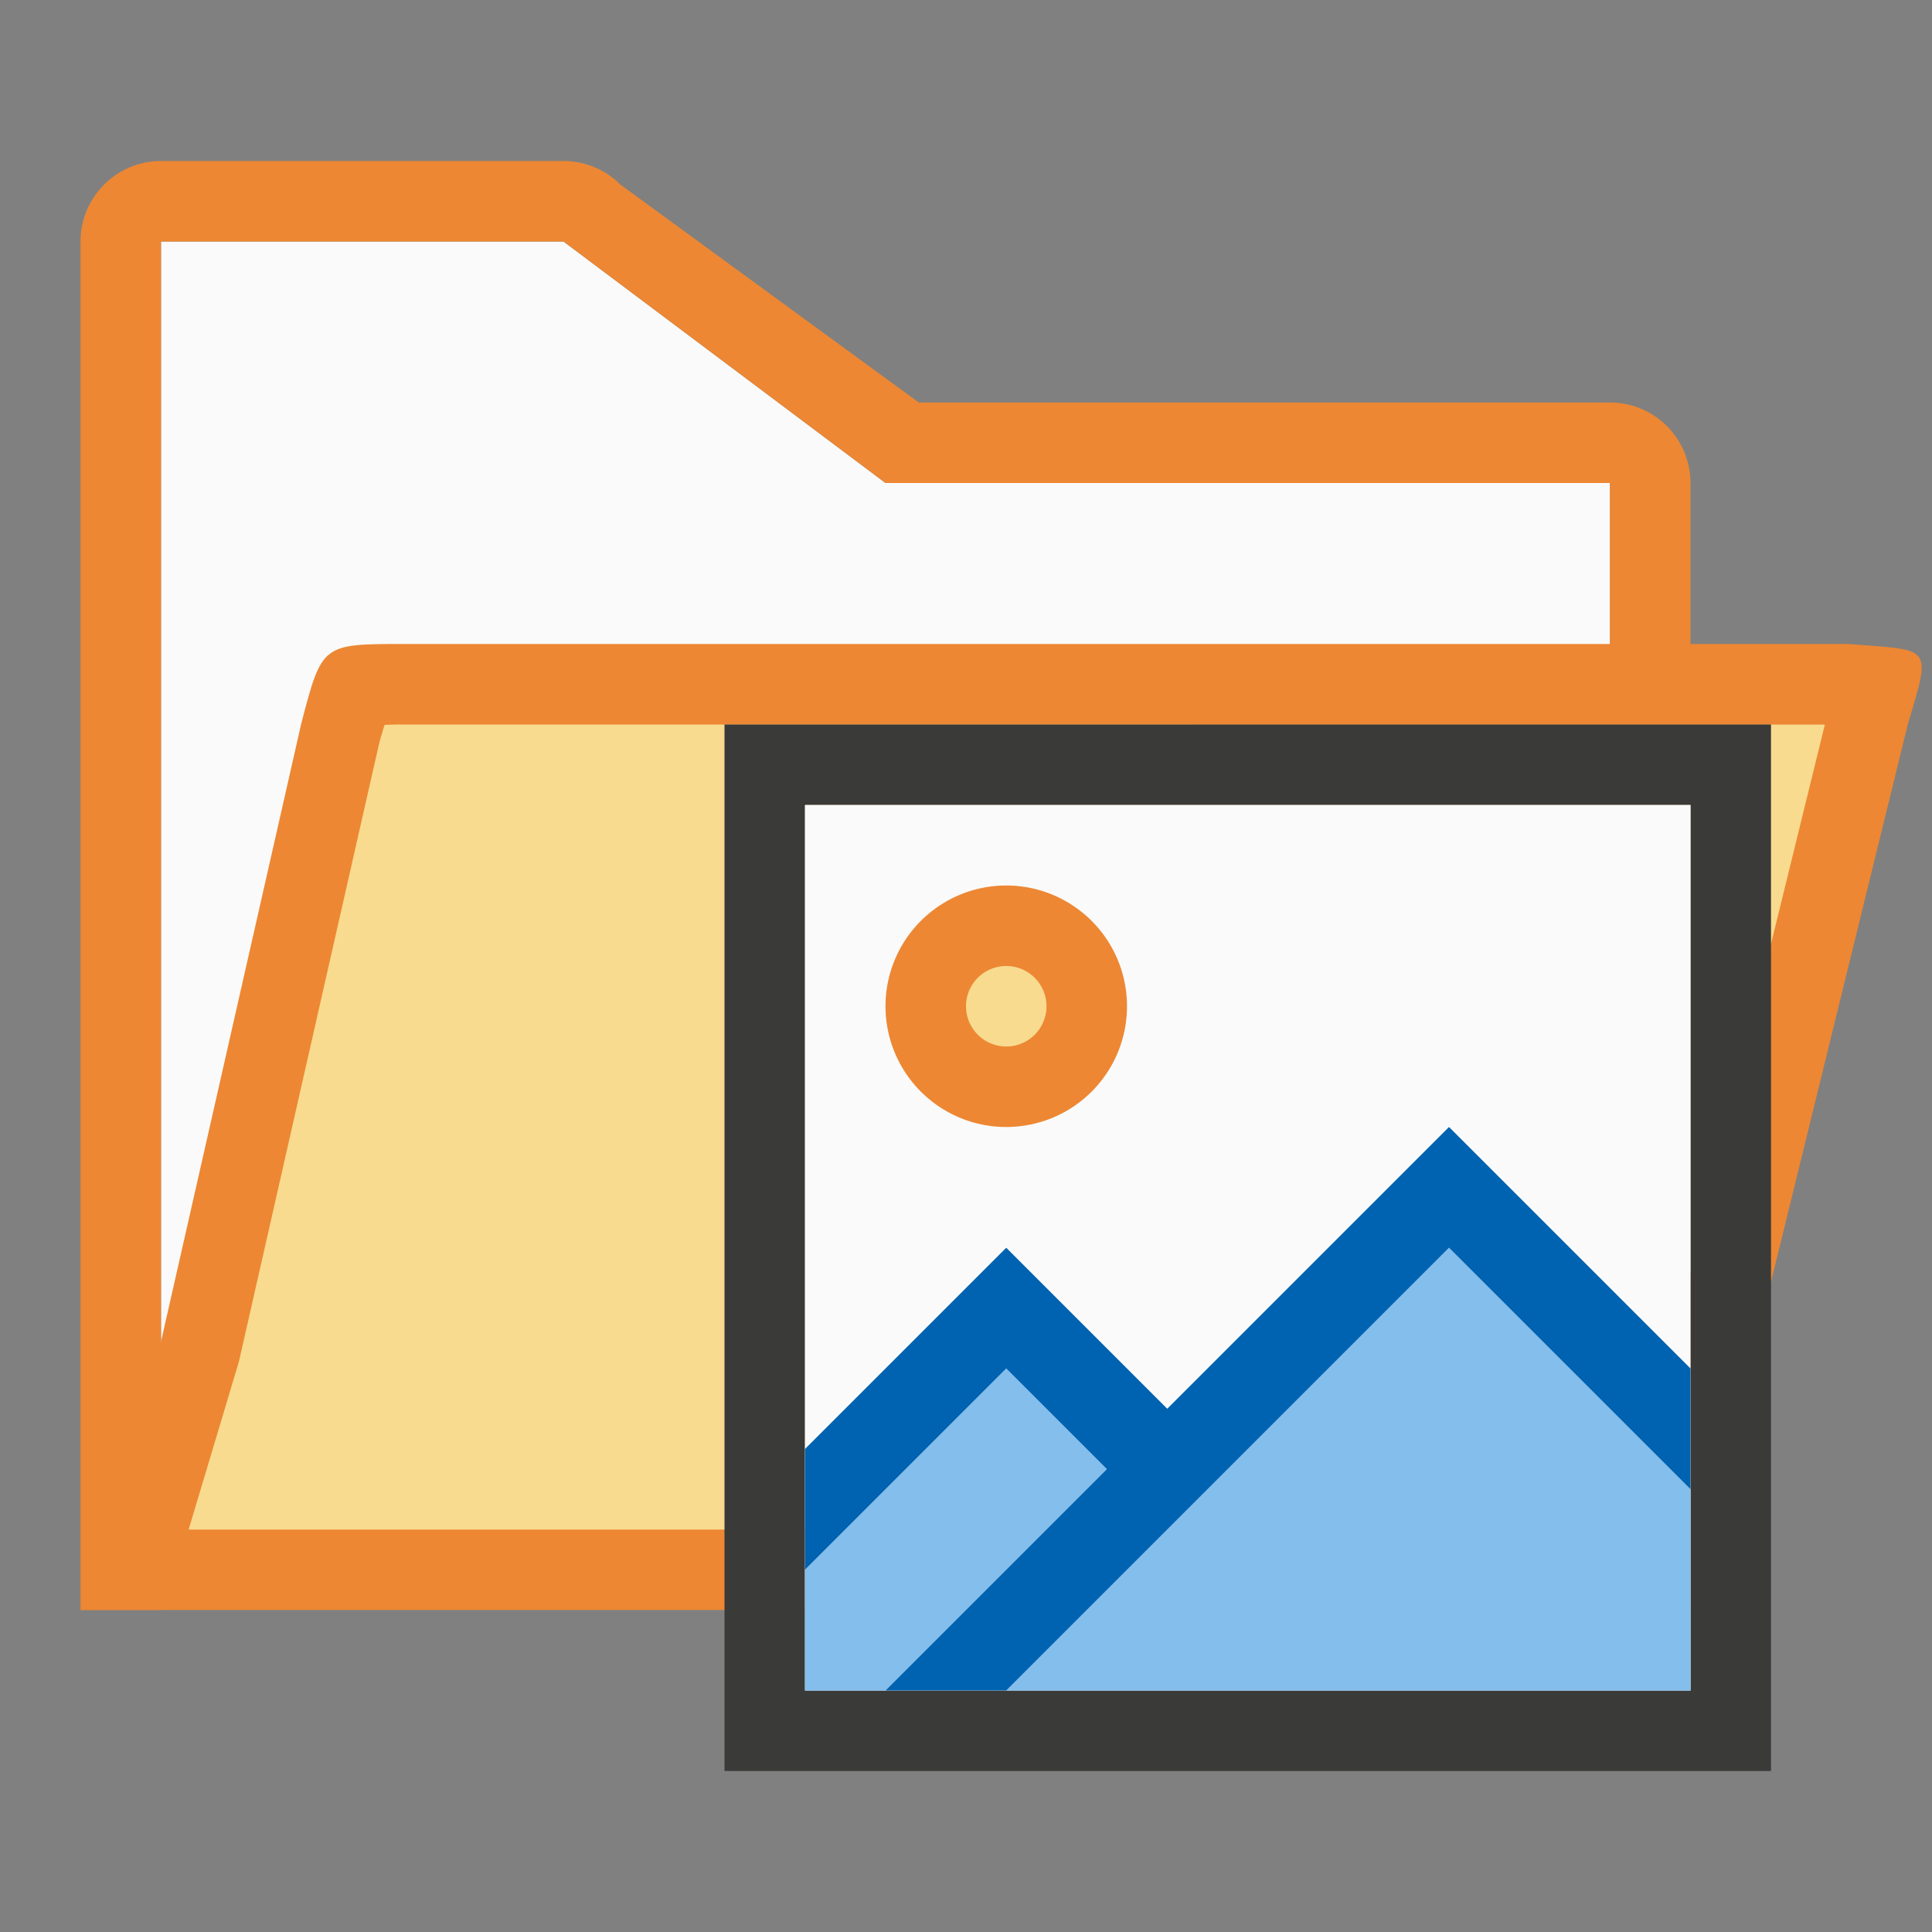 <svg viewBox="0 0 24 24" xmlns="http://www.w3.org/2000/svg"><rect x="0" y="0" width="24" height="24" fill="#808080" stroke="none"/><g fill-rule="evenodd" transform="translate(0 -1)"><path d="m7 4 4 3h9v10.666l-18 .334v-14z" fill="#fafafa"/><path d="m2 3c-.552 0-1.0.448-1 1v17h1v-17h5l4 3h9v3 7.666 3.334h1v-14c-0-.552-.448-1-1-1h-8.586l-3.707-2.707c-.188-.188-.442-.293-.707-.293z" fill="#ed8733"/><path d="m1 21h1 18 1l2.701-11.008c.298-.993.295-.909-.744-.992h-1.957-1-14.979c-1.021 0-1.021-.001-1.279.99l-1.742 7.676z" fill="#ed8733"/><path d="m5.021 10c-.127 0-.161.002-.244.004-.02.07-.033.103-.061.207l-.004.02c-.002.006-.002.005-.004.012l-1.734 7.645a1 1 0 0 1 -.018.066l-.613 2.047h17.656.215l2.455-10h-1.67-1z" fill="#f8db8f"/></g><path d="m9 9v13h13v-13zm1 1h11v11h-11z" fill="#3a3a38" stroke-width=".65"/><path d="m10 10h11v11h-11z" fill="#fafafa" stroke-width=".65"/><path d="m14 12.5a1.5 1.5 0 0 1 -1.5 1.5 1.5 1.5 0 0 1 -1.5-1.5 1.5 1.5 0 0 1 1.5-1.5 1.5 1.5 0 0 1 1.5 1.5z" fill="#ed8733"/><path d="m13 12.5a.5.5 0 0 1 -.5.5.5.5 0 0 1 -.5-.5.5.5 0 0 1 .5-.5.5.5 0 0 1 .5.5z" fill="#f8db8f"/><path d="m18 15.5-5.5 5.5h8.5v-2.5zm-5.5 1.5-2.5 2.5v1.5h1l2.75-2.75z" fill="#83beec"/><path d="m18 14-3.5 3.5-2-2-2.5 2.5v1.5l2.5-2.5 1.25 1.25-2.75 2.75h1.5l5.5-5.5 3 3v-1.5z" fill="#0063b1"/></svg>